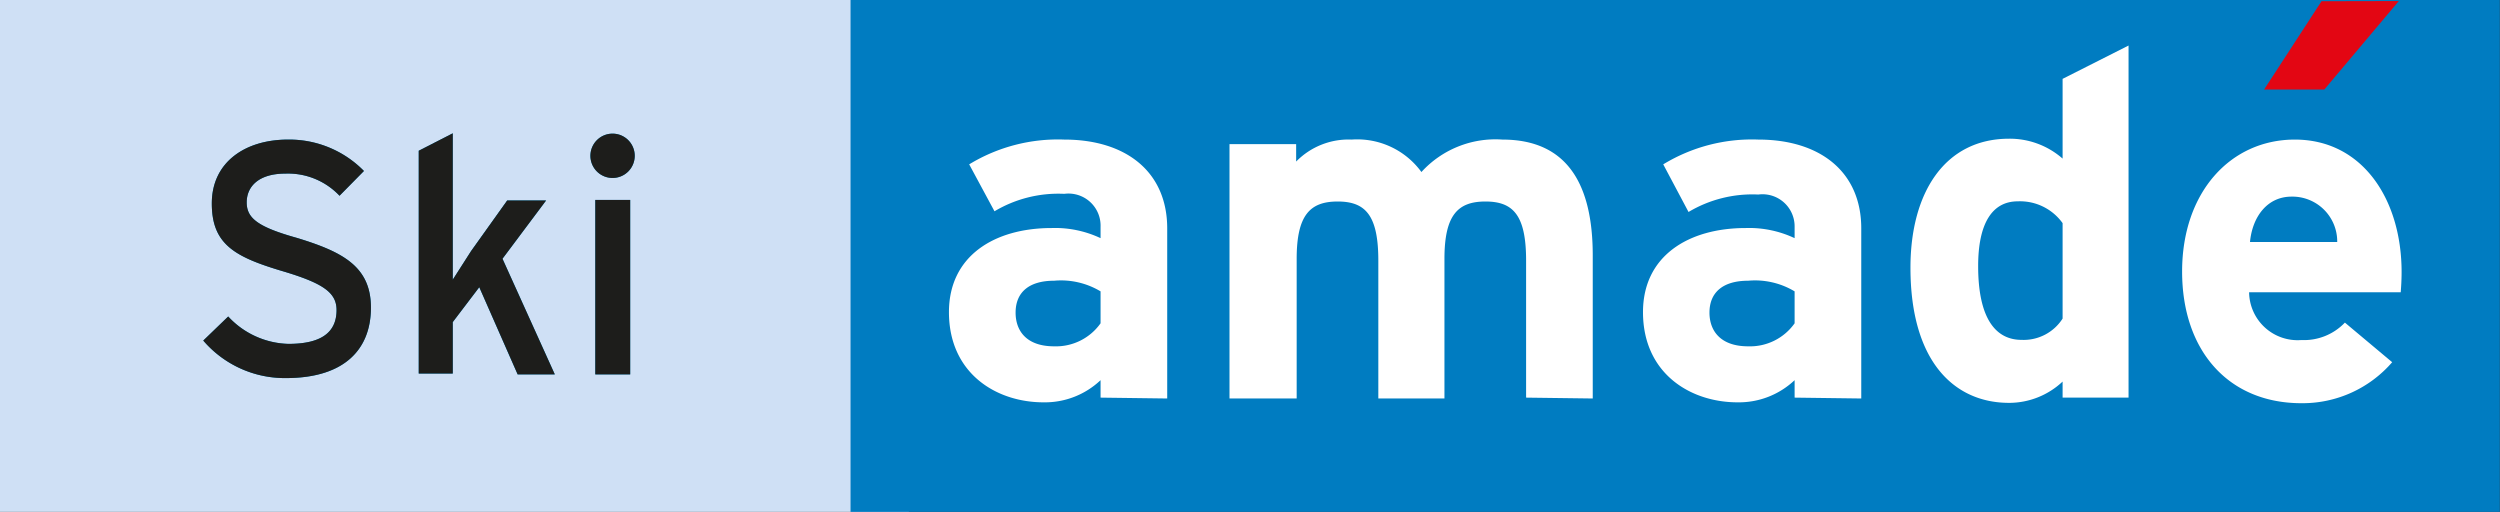 <svg xmlns="http://www.w3.org/2000/svg" viewBox="0 0 143.29 29.34"><rect x="0" y="0" width="143.29" height="29.34" fill="#333333" stroke="none"/><defs><style>.cls-1{fill:#cfe0f5;}.cls-2{fill:#007cc1;}.cls-3{fill:#fff;}.cls-4{fill:#e30613;}.cls-5{fill:#008dcb;}.cls-6{fill:#1d1d1b;}</style></defs><title>skiamade</title><g id="Ebene_2" data-name="Ebene 2"><g id="Ebene_1-2" data-name="Ebene 1"><rect class="cls-1" width="52.09" height="29.34"/><rect class="cls-2" x="48.75" width="94.53" height="29.34"/><path class="cls-3" d="M63.08,22.79v-1a4.64,4.64,0,0,1-3.27,1.27c-2.71,0-5.42-1.66-5.42-5.17,0-3.22,2.6-4.82,5.89-4.82a6.11,6.11,0,0,1,2.8.58V13A1.84,1.84,0,0,0,61,11.11a7.14,7.14,0,0,0-4,1L55.55,9.42A9.77,9.77,0,0,1,61,8c3.52,0,5.9,1.83,5.9,5.09v9.75Zm0-6.09a4.4,4.4,0,0,0-2.66-.61c-1.44,0-2.21.66-2.21,1.83,0,1,.58,1.93,2.21,1.93a3.13,3.13,0,0,0,2.66-1.32Z"/><path class="cls-3" d="M87.47,22.79V14.93c0-2.61-.75-3.38-2.33-3.38s-2.35.77-2.35,3.29v8H79V14.93c0-2.61-.75-3.38-2.33-3.38s-2.35.77-2.35,3.29v8H70.47V8.26h3.82v1A4.2,4.2,0,0,1,77.47,8a4.55,4.55,0,0,1,4,1.86A5.74,5.74,0,0,1,86.11,8c3.71,0,5.18,2.55,5.18,6.64v8.2Z"/><path class="cls-3" d="M102.86,22.79v-1a4.65,4.65,0,0,1-3.27,1.27c-2.71,0-5.42-1.66-5.42-5.17,0-3.22,2.6-4.82,5.89-4.82a6.11,6.11,0,0,1,2.8.58V13a1.84,1.84,0,0,0-2.08-1.85,7.14,7.14,0,0,0-4,1L95.33,9.42A9.77,9.77,0,0,1,100.78,8c3.52,0,5.9,1.83,5.9,5.09v9.75Zm0-6.09a4.4,4.4,0,0,0-2.66-.61c-1.44,0-2.22.66-2.22,1.83,0,1,.59,1.93,2.22,1.93a3.13,3.13,0,0,0,2.66-1.32Z"/><path class="cls-3" d="M118.22,22.79v-.92a4.47,4.47,0,0,1-3.07,1.22c-3.1,0-5.65-2.32-5.65-7.75,0-4.34,2-7.39,5.65-7.39a4.59,4.59,0,0,1,3.07,1.14V4.52L122,2.61V22.79Zm0-10a3,3,0,0,0-2.57-1.25c-1.47,0-2.27,1.27-2.27,3.71,0,3,1,4.23,2.49,4.23a2.65,2.65,0,0,0,2.35-1.22Z"/><path class="cls-3" d="M137.6,16.75h-8.69a2.78,2.78,0,0,0,3,2.74,3.24,3.24,0,0,0,2.49-1l2.71,2.27a6.79,6.79,0,0,1-5.2,2.35c-4.18,0-6.84-3-6.84-7.55S127.85,8,131.53,8c3.88,0,6.12,3.43,6.12,7.59C137.65,16.09,137.62,16.48,137.6,16.75Zm-6.26-5.48c-1.38,0-2.24,1.14-2.38,2.6h5A2.57,2.57,0,0,0,131.34,11.27Z"/><polygon class="cls-4" points="133.06 0.07 129.77 5.13 133.22 5.13 137.49 0.06 133.06 0.07"/><path class="cls-5" d="M16.38,21.67a6.16,6.16,0,0,1-4.73-2.15l1.43-1.38a4.87,4.87,0,0,0,3.45,1.57c1.86,0,2.76-.64,2.76-1.94,0-1-.78-1.53-3-2.2-2.81-.83-4.15-1.54-4.15-3.91S14.06,8,16.51,8a6,6,0,0,1,4.35,1.8l-1.4,1.42a4.06,4.06,0,0,0-3.1-1.27c-1.56,0-2.22.76-2.22,1.65S14.75,13,17,13.63c2.63.8,4.26,1.64,4.26,4S19.78,21.67,16.38,21.67Z"/><path class="cls-5" d="M29.67,21.46l-2.2-5-1.52,2v2.95H24V8.64l1.95-1V13.9c0,.61,0,1.63,0,2.13L27,14.39l2.07-2.9h2.23L28.8,14.83l3,6.63Z"/><path class="cls-5" d="M35.12,10.2a1.27,1.27,0,1,1,1.26-1.26A1.27,1.27,0,0,1,35.12,10.2Zm-1,11.26v-10h2v10Z"/><path class="cls-6" d="M16.38,21.67a6.16,6.16,0,0,1-4.73-2.15l1.43-1.38a4.87,4.87,0,0,0,3.45,1.57c1.86,0,2.76-.64,2.76-1.94,0-1-.78-1.53-3-2.2-2.81-.83-4.15-1.54-4.15-3.91S14.06,8,16.51,8a6,6,0,0,1,4.35,1.8l-1.4,1.42a4.06,4.06,0,0,0-3.1-1.27c-1.56,0-2.22.76-2.22,1.65S14.75,13,17,13.63c2.63.8,4.26,1.64,4.26,4S19.78,21.67,16.38,21.67Z"/><path class="cls-6" d="M29.67,21.46l-2.2-5-1.52,2v2.95H24V8.64l1.95-1V13.9c0,.61,0,1.63,0,2.13L27,14.39l2.07-2.9h2.23L28.8,14.83l3,6.63Z"/><path class="cls-6" d="M35.12,10.2a1.27,1.27,0,1,1,1.26-1.26A1.27,1.27,0,0,1,35.12,10.2Zm-1,11.26v-10h2v10Z"/></g></g></svg>